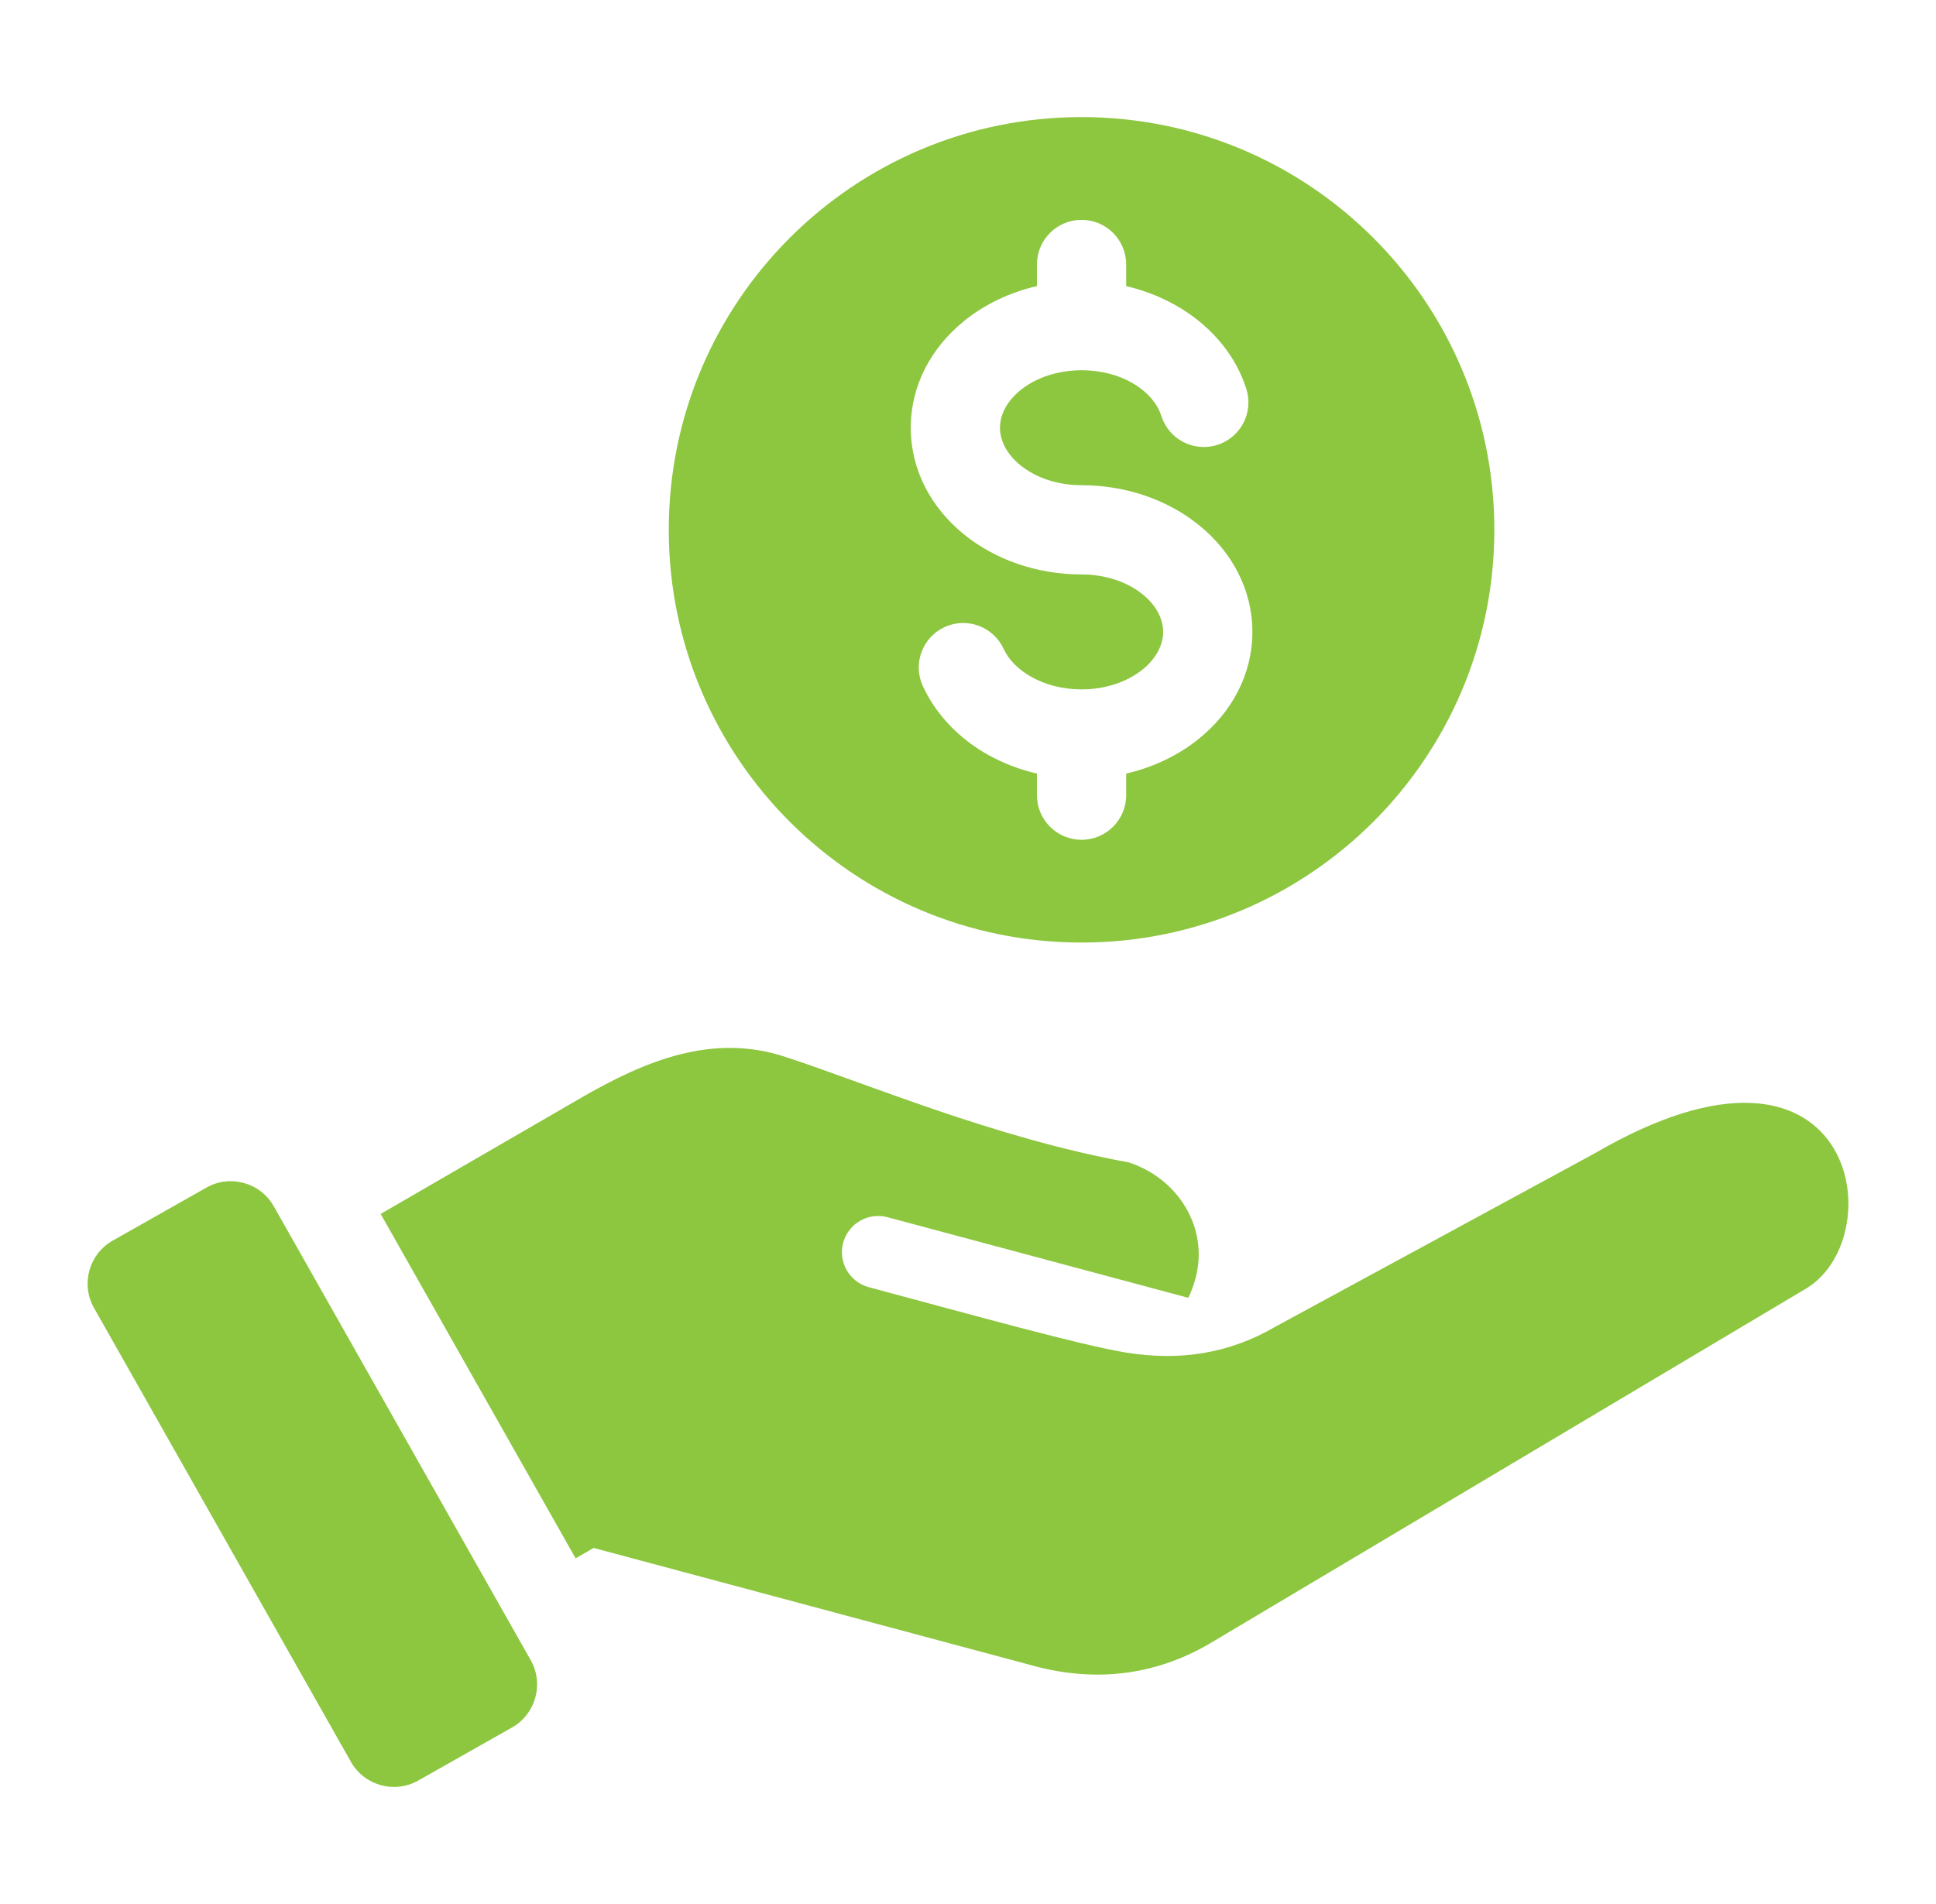 <svg xmlns="http://www.w3.org/2000/svg" width="61" height="60" viewBox="0 0 61 60" fill="none">
  <path fill-rule="evenodd" clip-rule="evenodd" d="M8.624 38.009L16.723 52.318C17.143 53.062 16.879 54.014 16.136 54.435L13.176 56.11C12.433 56.531 11.48 56.267 11.059 55.523L2.961 41.214C2.54 40.471 2.804 39.518 3.548 39.097L6.508 37.422C7.251 37.002 8.203 37.266 8.624 38.009ZM34.078 3.69C41.261 3.69 47.084 9.513 47.084 16.696C47.084 23.879 41.261 29.702 34.078 29.702C26.895 29.702 21.072 23.879 21.072 16.696C21.072 9.513 26.895 3.69 34.078 3.69ZM39.271 12.258C38.948 11.234 38.227 10.357 37.26 9.749C36.733 9.419 36.132 9.167 35.484 9.016V8.335C35.484 7.558 34.855 6.928 34.078 6.928C33.301 6.928 32.672 7.558 32.672 8.335V9.015C31.8 9.216 31.015 9.599 30.382 10.111C29.34 10.954 28.696 12.143 28.696 13.479C28.696 14.815 29.34 16.004 30.382 16.847C31.341 17.622 32.648 18.102 34.078 18.102C34.844 18.102 35.525 18.343 36.005 18.731C36.402 19.053 36.648 19.472 36.648 19.913C36.648 20.354 36.402 20.773 36.005 21.095C35.525 21.483 34.844 21.724 34.078 21.724C33.482 21.724 32.938 21.579 32.498 21.331C32.09 21.102 31.782 20.795 31.624 20.451C31.302 19.747 30.471 19.437 29.767 19.759C29.064 20.08 28.754 20.912 29.075 21.615C29.487 22.513 30.209 23.267 31.124 23.782C31.593 24.045 32.115 24.248 32.672 24.377V25.058C32.672 25.834 33.301 26.464 34.078 26.464C34.854 26.464 35.484 25.834 35.484 25.058V24.378C36.356 24.176 37.141 23.793 37.774 23.281C38.816 22.438 39.46 21.249 39.46 19.913C39.46 18.578 38.816 17.388 37.774 16.545C36.815 15.77 35.507 15.29 34.078 15.29C33.312 15.29 32.631 15.049 32.151 14.661C31.754 14.34 31.508 13.92 31.508 13.479C31.508 13.038 31.754 12.619 32.151 12.297C32.631 11.909 33.312 11.668 34.078 11.668C34.728 11.668 35.313 11.838 35.766 12.122C36.174 12.379 36.47 12.722 36.59 13.104C36.824 13.844 37.613 14.255 38.353 14.021C39.094 13.788 39.504 12.998 39.271 12.258ZM11.994 38.254L18.137 49.107L18.704 48.779L32.589 52.5C34.587 53.035 36.513 52.782 38.274 51.698L56.929 40.592C59.655 38.913 58.45 31.566 50.251 36.342L40.19 41.805C38.717 42.663 37.171 42.893 35.488 42.624C34.085 42.399 30.728 41.461 27.373 40.562C26.765 40.399 26.403 39.773 26.566 39.164C26.73 38.556 27.355 38.194 27.964 38.357L37.441 40.897C37.534 40.707 37.611 40.501 37.67 40.28C38.094 38.697 37.122 37.135 35.562 36.629C31.36 35.871 27.239 34.114 24.716 33.296C22.453 32.562 20.359 33.407 18.3 34.6L11.994 38.254Z" fill="#8DC63F"/>
</svg>
